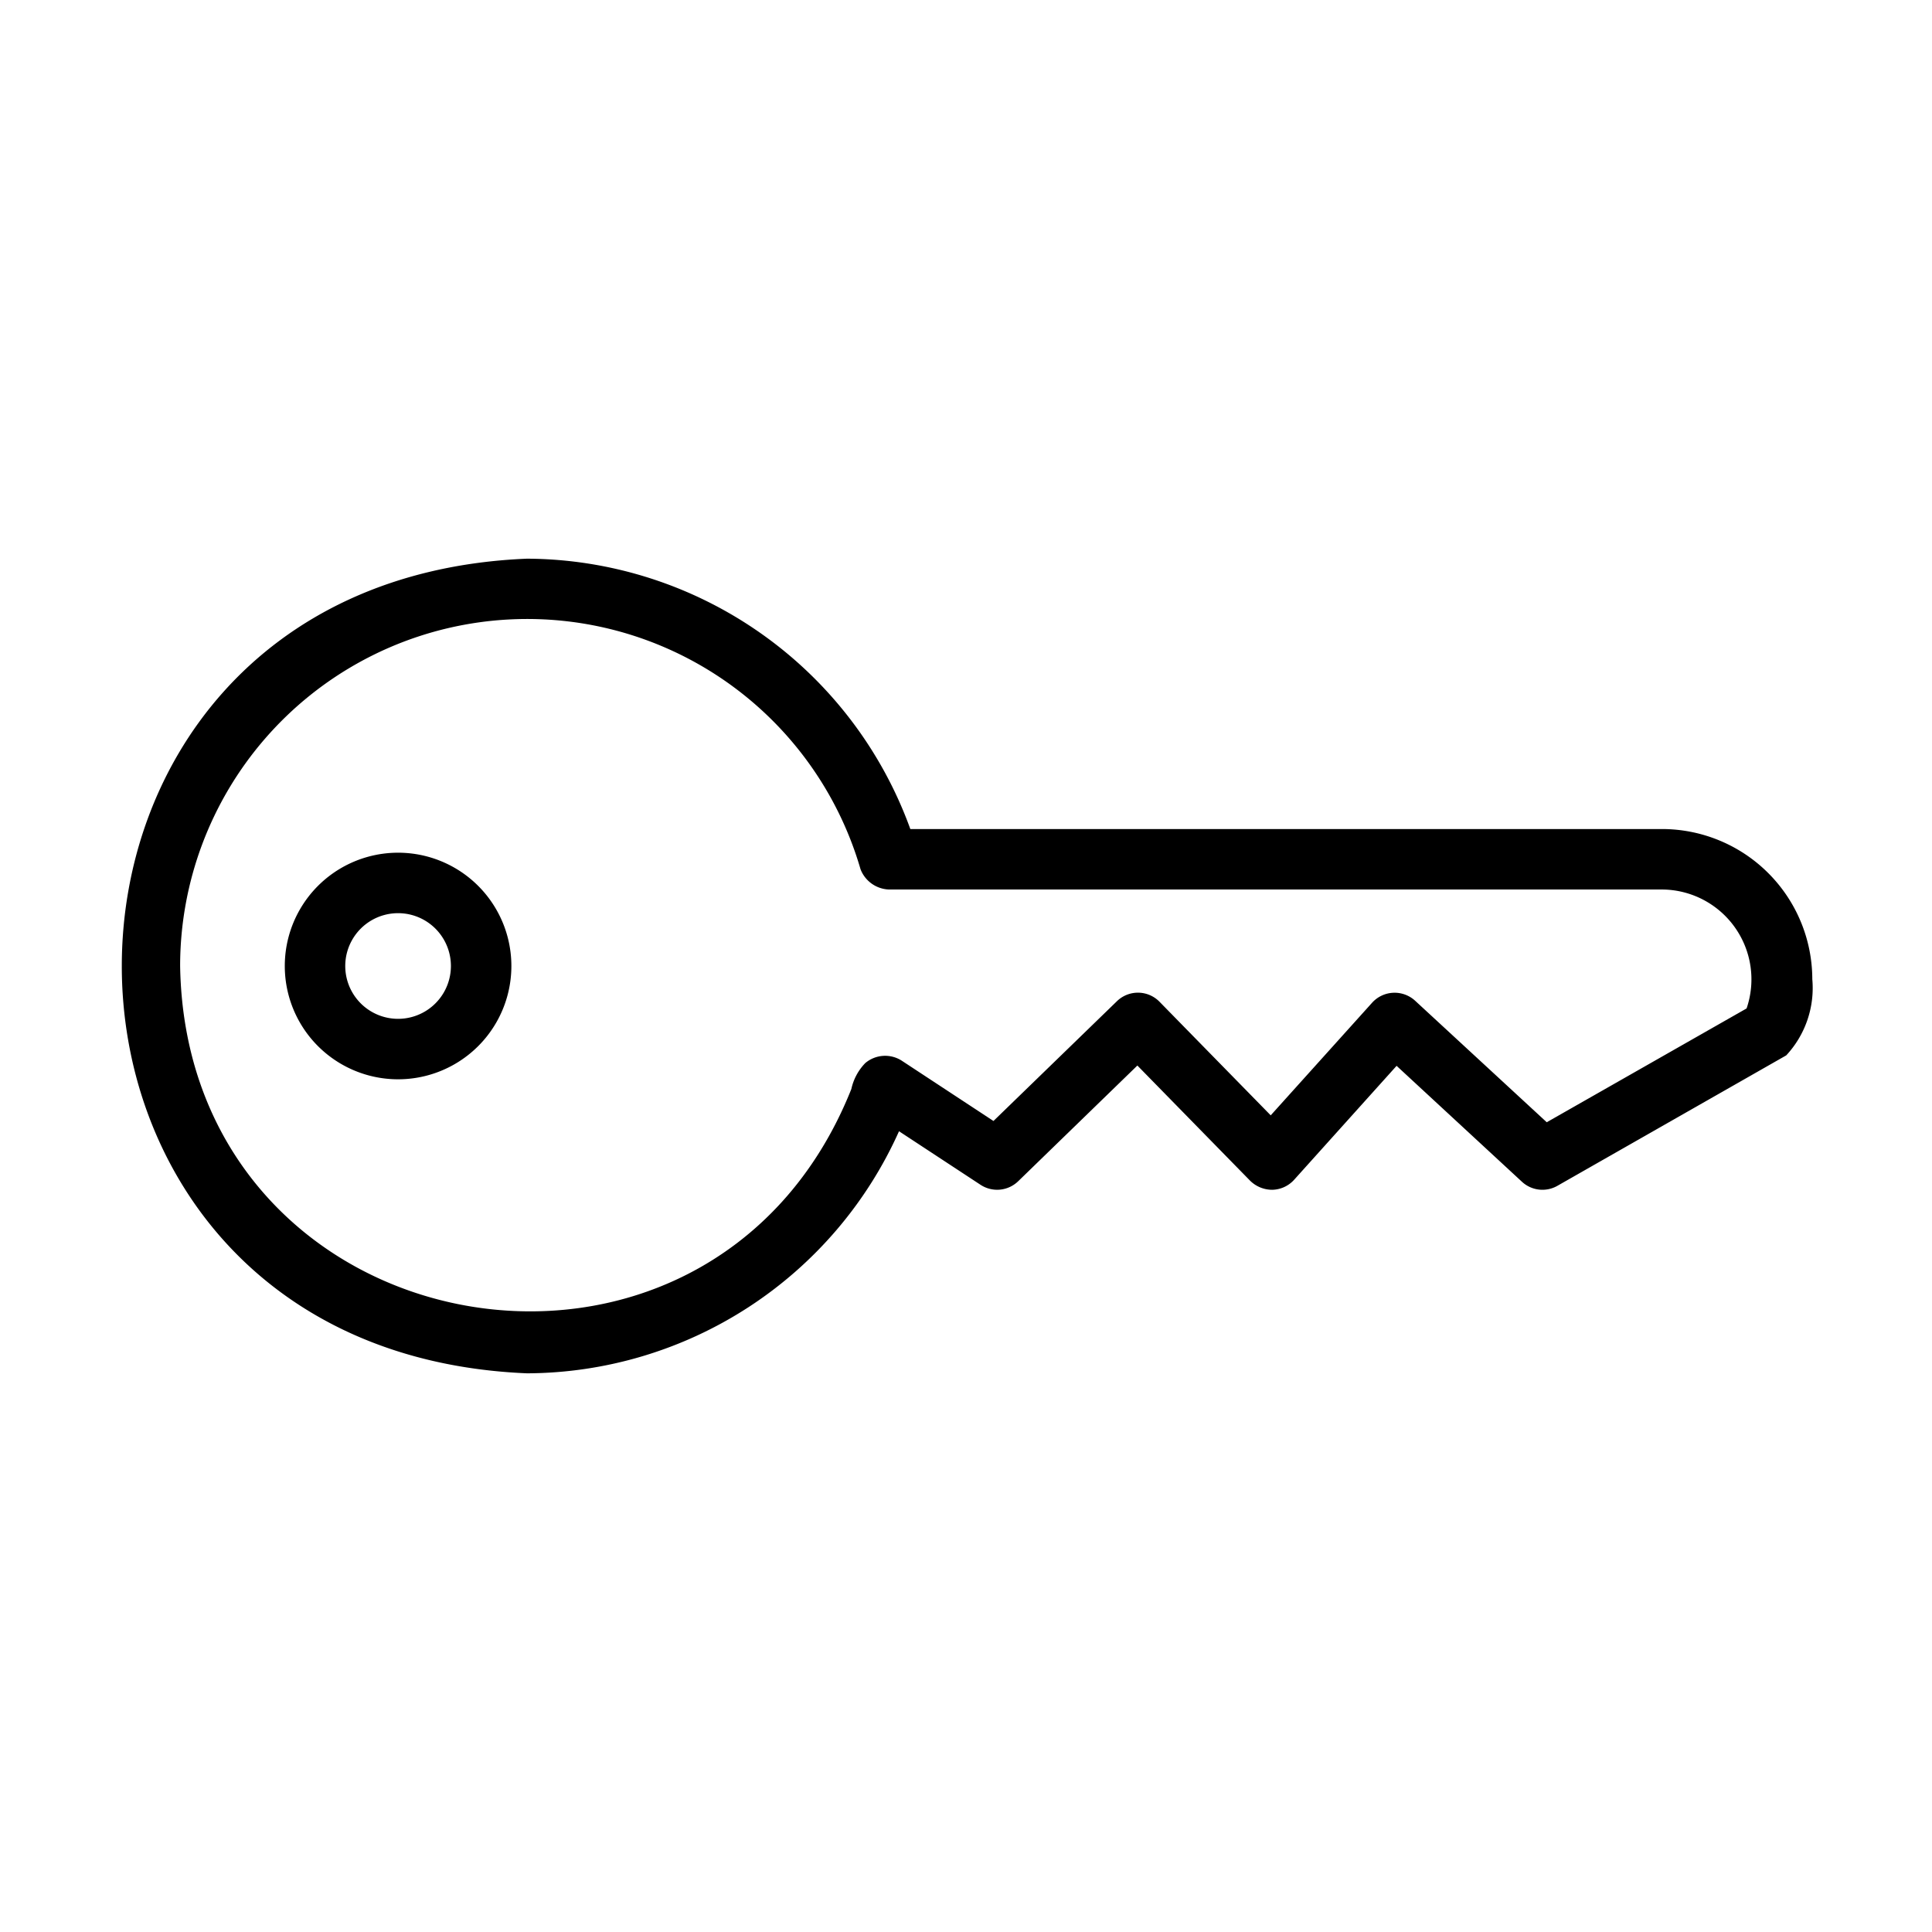 <svg xmlns="http://www.w3.org/2000/svg" version="1.1" xmlns:xlink="http://www.w3.org/1999/xlink" width="512" height="512" x="0" y="0" viewBox="0 0 64 64" style="enable-background:new 0 0 512 512" xml:space="preserve" class=""><g><path d="M60.035 32.44a4.982 4.982 0 0 0-4.977-4.977H30.156a13.573 13.573 0 0 0-12.698-8.956c-17.888.735-17.907 26.242 0 26.986a13.562 13.562 0 0 0 12.323-8.019l2.702 1.775a1.002 1.002 0 0 0 1.247-.12l3.947-3.832 3.733 3.814a1.042 1.042 0 0 0 .738.302 1.004 1.004 0 0 0 .724-.334l3.392-3.772 4.15 3.838a1 1 0 0 0 1.178.136l7.579-4.32a3.275 3.275 0 0 0 .864-2.521zm-8.797 4.736-4.363-4.028a1.005 1.005 0 0 0-1.42.066l-3.361 3.733-3.683-3.762A.999.999 0 0 0 37 33.166l-4.09 3.968-3.05-2.005a1.02 1.02 0 0 0-1.196.086 1.778 1.778 0 0 0-.462.86C23.493 47.883 6.177 44.742 5.967 32a11.498 11.498 0 0 1 22.54-3.203 1.05 1.05 0 0 0 .934.669h25.617a2.976 2.976 0 0 1 2.8 3.94z" fill="#000000" opacity="1" data-original="#000000" class=""></path><path d="M13.187 28.247a3.753 3.753 0 0 0 0 7.506 3.753 3.753 0 0 0 0-7.506zm0 5.503a1.75 1.75 0 0 1 0-3.5 1.75 1.75 0 0 1 0 3.5z" fill="#000000" opacity="1" data-original="#000000" class=""></path></g></svg>